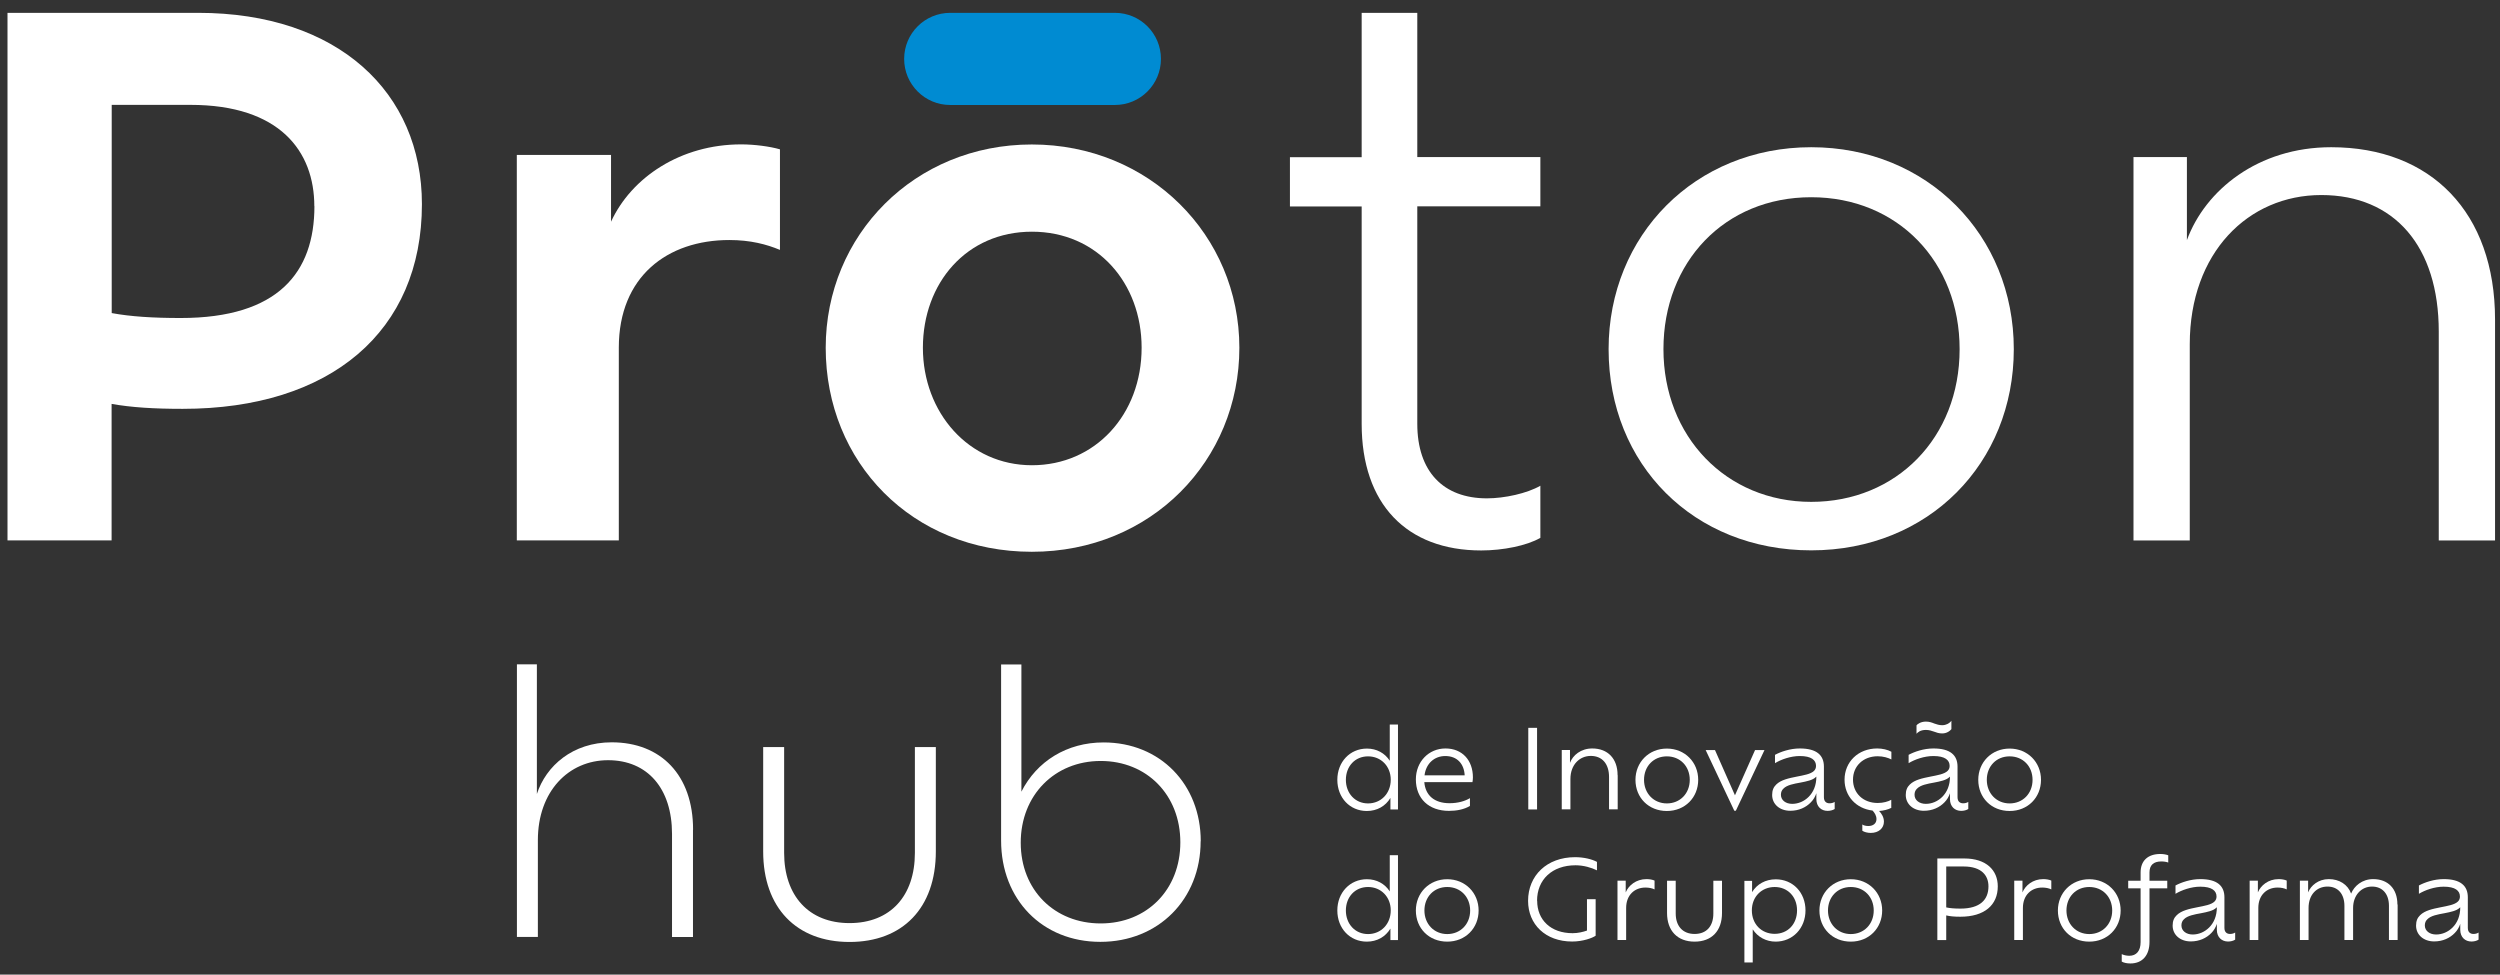 <svg width="177" height="69" viewBox="0 0 177 69" fill="none" xmlns="http://www.w3.org/2000/svg">
<rect x="0" y="0" width="177" height="69" fill="#333333" stroke="none"/>
<g clip-path="url(#clip0_1169_4045)">
<path d="M29.872 14.454C29.872 23.471 23.395 28.946 12.934 28.946C10.892 28.946 9.299 28.845 7.901 28.596V38.258H0.531V0.909H14.029C23.939 0.909 29.872 6.54 29.872 14.454ZM22.254 14.601C22.254 10.718 19.815 7.425 13.486 7.425H7.909V22.166C9.253 22.415 10.845 22.515 12.794 22.515C19.714 22.515 22.261 19.277 22.261 14.594L22.254 14.601Z" fill="white"/>
<path d="M55.221 10.571V17.693C54.274 17.297 53.132 16.994 51.633 16.994C47.253 16.994 43.812 19.58 43.812 24.613V38.258H36.59V10.967H43.261V15.697C44.706 12.559 48.193 10.222 52.472 10.222C53.419 10.222 54.514 10.369 55.214 10.571H55.221Z" fill="white"/>
<path d="M58.46 24.621C58.46 16.652 64.735 10.229 73.053 10.229C81.371 10.229 87.747 16.652 87.747 24.621C87.747 32.589 81.518 39.066 73.053 39.066C64.588 39.066 58.46 32.737 58.46 24.621ZM80.827 24.621C80.827 20.038 77.689 16.404 73.061 16.404C68.432 16.404 65.341 20.038 65.341 24.621C65.341 29.203 68.579 32.939 73.061 32.939C77.542 32.939 80.827 29.351 80.827 24.621Z" fill="white"/>
<path d="M100.344 14.609V30.002C100.344 33.388 102.184 35.283 105.275 35.283C106.518 35.283 108.118 34.934 109.058 34.39V38.079C108.11 38.631 106.417 38.972 104.872 38.972C99.591 38.972 96.406 35.687 96.406 30.01V14.617H91.327V11.13H96.406V0.909H100.344V11.122H109.058V14.609H100.344Z" fill="white"/>
<path d="M113.889 24.721C113.889 16.651 120.016 10.423 128.233 10.423C136.45 10.423 142.577 16.651 142.577 24.721C142.577 32.79 136.551 38.965 128.233 38.965C119.915 38.965 113.889 32.891 113.889 24.721ZM138.741 24.721C138.741 18.547 134.361 13.964 128.233 13.964C122.105 13.964 117.772 18.547 117.772 24.721C117.772 30.895 122.206 35.532 128.233 35.532C134.26 35.532 138.741 30.996 138.741 24.721Z" fill="white"/>
<path d="M176.649 22.624V38.266H172.664V23.471C172.664 17.444 169.527 13.809 164.347 13.809C159.167 13.809 155.035 17.894 155.035 24.371V38.266H151.051V11.122H154.833V17.001C156.13 13.467 159.866 10.423 165.046 10.423C172.121 10.423 176.649 15.052 176.649 22.624Z" fill="white"/>
<path d="M78.933 0.909H67.275C65.474 0.909 64.014 2.369 64.014 4.171C64.014 5.973 65.474 7.433 67.275 7.433H78.933C80.735 7.433 82.195 5.973 82.195 4.171C82.195 2.369 80.735 0.909 78.933 0.909Z" fill="#008BD2"/>
<path d="M49.063 58.746V66.341H47.579V59.041C47.579 55.826 45.847 53.822 43.051 53.822C40.256 53.822 38.081 56.028 38.081 59.484V66.334H36.598V47.034H38.011V56.214C38.656 54.234 40.535 52.556 43.308 52.556C46.795 52.556 49.07 54.878 49.07 58.738L49.063 58.746Z" fill="white"/>
<path d="M54.033 60.283V52.89H55.517V60.384C55.517 63.405 57.248 65.355 60.145 65.355C63.042 65.355 64.774 63.429 64.774 60.384V52.89H66.257V60.283C66.257 64.291 63.904 66.691 60.145 66.691C56.386 66.691 54.033 64.267 54.033 60.283Z" fill="white"/>
<path d="M85.005 59.562C85.005 63.67 82.015 66.683 77.906 66.683C73.798 66.683 70.878 63.693 70.878 59.507V47.042H72.315V56.051C73.402 53.9 75.53 52.564 78.132 52.564C82.139 52.564 85.013 55.531 85.013 59.562H85.005ZM83.568 59.639C83.568 56.276 81.192 53.877 77.93 53.877C74.668 53.877 72.268 56.3 72.268 59.663C72.268 63.025 74.668 65.379 77.93 65.379C81.192 65.379 83.568 63.002 83.568 59.639Z" fill="white"/>
<path d="M98.977 51.298V57.309H98.442V56.494C98.092 57.076 97.494 57.418 96.772 57.418C95.568 57.418 94.683 56.478 94.683 55.212C94.683 53.946 95.576 52.999 96.779 52.999C97.463 52.999 98.045 53.317 98.395 53.861V51.298H98.977ZM98.465 55.204C98.465 54.257 97.781 53.55 96.857 53.55C95.933 53.55 95.288 54.257 95.288 55.212C95.288 56.167 95.941 56.882 96.857 56.882C97.774 56.882 98.465 56.175 98.465 55.204Z" fill="white"/>
<path d="M104.251 55.376H100.841C100.919 56.323 101.563 56.867 102.627 56.867C103.225 56.867 103.722 56.719 104.072 56.509V57.061C103.66 57.309 103.124 57.41 102.589 57.41C101.152 57.41 100.243 56.533 100.243 55.181C100.243 53.923 101.16 52.991 102.34 52.991C103.521 52.991 104.282 53.822 104.282 55.042C104.282 55.166 104.266 55.282 104.251 55.368V55.376ZM100.857 54.894H103.699C103.66 54.094 103.179 53.527 102.325 53.527C101.556 53.527 100.958 54.055 100.857 54.894Z" fill="white"/>
<path d="M108.203 51.531H108.824V57.309H108.203V51.531Z" fill="white"/>
<path d="M114.533 54.886V57.302H113.92V55.011C113.92 54.078 113.43 53.519 112.63 53.519C111.83 53.519 111.186 54.148 111.186 55.15V57.302H110.572V53.1H111.155V54.009C111.357 53.465 111.931 52.991 112.731 52.991C113.826 52.991 114.525 53.706 114.525 54.879L114.533 54.886Z" fill="white"/>
<path d="M115.791 55.212C115.791 53.962 116.739 52.999 118.012 52.999C119.286 52.999 120.233 53.962 120.233 55.212C120.233 56.463 119.301 57.418 118.012 57.418C116.723 57.418 115.791 56.478 115.791 55.212ZM119.635 55.212C119.635 54.257 118.96 53.55 118.012 53.55C117.065 53.55 116.397 54.257 116.397 55.212C116.397 56.168 117.08 56.882 118.012 56.882C118.944 56.882 119.635 56.183 119.635 55.212Z" fill="white"/>
<path d="M124.924 53.107L122.897 57.402H122.789L120.762 53.107H121.422L122.835 56.307L124.257 53.107H124.917H124.924Z" fill="white"/>
<path d="M129.895 56.773V57.278C129.763 57.364 129.576 57.41 129.39 57.41C128.947 57.41 128.598 57.107 128.598 56.579V56.16C128.52 56.401 128.388 56.626 128.209 56.804C127.868 57.162 127.363 57.403 126.749 57.403C126.004 57.403 125.468 56.937 125.468 56.284C125.468 55.95 125.569 55.725 125.755 55.546C126.089 55.212 126.656 55.096 127.2 54.987C127.704 54.886 128.202 54.809 128.435 54.576C128.528 54.482 128.574 54.366 128.574 54.226C128.574 53.815 128.248 53.527 127.425 53.527C126.78 53.527 126.105 53.768 125.67 54.032V53.442C126.074 53.224 126.741 52.991 127.425 52.991C128.629 52.991 129.133 53.473 129.133 54.28V56.447C129.133 56.766 129.328 56.874 129.53 56.874C129.677 56.874 129.801 56.836 129.895 56.773ZM128.605 54.979L128.559 55.018C128.341 55.236 127.914 55.321 127.471 55.407C127.006 55.492 126.516 55.577 126.268 55.834C126.151 55.943 126.089 56.082 126.089 56.269C126.089 56.657 126.431 56.913 126.889 56.913C127.316 56.913 127.736 56.735 128.054 56.416C128.388 56.082 128.598 55.601 128.598 54.995L128.605 54.979Z" fill="white"/>
<path d="M133.91 57.193C133.677 57.317 133.359 57.395 133.04 57.418C133.219 57.597 133.382 57.868 133.382 58.171C133.382 58.637 133.009 58.971 132.45 58.971C132.225 58.971 131.984 58.909 131.852 58.816V58.373C131.937 58.443 132.116 58.482 132.279 58.482C132.605 58.482 132.854 58.311 132.854 57.993C132.854 57.744 132.722 57.542 132.574 57.387C131.401 57.247 130.594 56.354 130.594 55.205C130.594 53.947 131.557 52.991 132.908 52.991C133.273 52.991 133.646 53.077 133.91 53.224V53.768C133.677 53.651 133.343 53.543 132.939 53.543C131.922 53.543 131.192 54.234 131.192 55.197C131.192 56.16 131.914 56.851 132.939 56.851C133.343 56.851 133.677 56.75 133.902 56.626V57.17L133.91 57.193Z" fill="white"/>
<path d="M139.355 56.773V57.278C139.223 57.364 139.036 57.41 138.85 57.41C138.407 57.41 138.058 57.108 138.058 56.579V56.16C137.98 56.401 137.848 56.626 137.669 56.805C137.328 57.162 136.823 57.403 136.209 57.403C135.464 57.403 134.928 56.937 134.928 56.284C134.928 55.95 135.029 55.725 135.215 55.546C135.549 55.212 136.116 55.096 136.66 54.987C137.164 54.886 137.661 54.809 137.894 54.576C137.988 54.482 138.034 54.366 138.034 54.226C138.034 53.815 137.708 53.527 136.885 53.527C136.24 53.527 135.565 53.768 135.13 54.032V53.442C135.534 53.224 136.201 52.991 136.885 52.991C138.089 52.991 138.593 53.473 138.593 54.281V56.447C138.593 56.766 138.788 56.874 138.99 56.874C139.137 56.874 139.261 56.836 139.355 56.773ZM138.065 54.98L138.019 55.018C137.801 55.236 137.374 55.321 136.931 55.407C136.465 55.492 135.976 55.578 135.728 55.834C135.611 55.943 135.549 56.082 135.549 56.269C135.549 56.657 135.891 56.913 136.349 56.913C136.776 56.913 137.196 56.735 137.514 56.416C137.848 56.082 138.058 55.601 138.058 54.995L138.065 54.98ZM135.689 51.951V51.353C135.712 51.314 135.798 51.244 135.906 51.19C136.015 51.135 136.163 51.089 136.357 51.089C136.597 51.089 136.784 51.158 136.955 51.228C137.118 51.283 137.289 51.345 137.506 51.345C137.654 51.345 137.786 51.306 137.879 51.259C138.019 51.19 138.12 51.089 138.159 51.026V51.624C138.12 51.671 138.026 51.772 137.894 51.834C137.794 51.888 137.661 51.927 137.506 51.927C137.273 51.927 137.102 51.865 136.939 51.803C136.761 51.741 136.582 51.679 136.357 51.679C136.163 51.679 136.023 51.718 135.914 51.772C135.798 51.834 135.72 51.912 135.689 51.951Z" fill="white"/>
<path d="M140.061 55.212C140.061 53.962 141.008 52.999 142.282 52.999C143.555 52.999 144.503 53.962 144.503 55.212C144.503 56.463 143.571 57.418 142.282 57.418C140.993 57.418 140.061 56.478 140.061 55.212ZM143.905 55.212C143.905 54.257 143.229 53.55 142.282 53.55C141.334 53.55 140.666 54.257 140.666 55.212C140.666 56.168 141.35 56.882 142.282 56.882C143.214 56.882 143.905 56.183 143.905 55.212Z" fill="white"/>
<path d="M98.977 60.548V66.559H98.442V65.744C98.092 66.326 97.494 66.668 96.772 66.668C95.568 66.668 94.683 65.728 94.683 64.462C94.683 63.196 95.576 62.249 96.779 62.249C97.463 62.249 98.045 62.567 98.395 63.111V60.548H98.977ZM98.465 64.454C98.465 63.507 97.781 62.8 96.857 62.8C95.933 62.8 95.288 63.507 95.288 64.462C95.288 65.417 95.941 66.132 96.857 66.132C97.774 66.132 98.465 65.425 98.465 64.454Z" fill="white"/>
<path d="M100.243 64.463C100.243 63.212 101.191 62.249 102.464 62.249C103.738 62.249 104.686 63.212 104.686 64.463C104.686 65.713 103.754 66.668 102.464 66.668C101.175 66.668 100.243 65.728 100.243 64.463ZM104.087 64.463C104.087 63.507 103.412 62.8 102.464 62.8C101.517 62.8 100.849 63.507 100.849 64.463C100.849 65.418 101.532 66.132 102.464 66.132C103.396 66.132 104.087 65.433 104.087 64.463Z" fill="white"/>
<path d="M108.832 63.779C108.832 65.13 109.795 66.07 111.341 66.07C111.729 66.07 112.102 65.976 112.358 65.883V63.662H112.972V66.248C112.746 66.411 112.071 66.66 111.31 66.66C109.415 66.66 108.188 65.441 108.188 63.779C108.188 61.992 109.516 60.688 111.519 60.688C112.141 60.688 112.723 60.835 113.065 61.022V61.62C112.684 61.433 112.125 61.262 111.55 61.262C109.881 61.262 108.824 62.287 108.824 63.771L108.832 63.779Z" fill="white"/>
<path d="M117.143 62.35V62.971C116.972 62.886 116.747 62.839 116.498 62.839C115.729 62.839 115.131 63.367 115.131 64.284V66.552H114.518V62.35H115.1V63.181C115.302 62.692 115.83 62.241 116.576 62.241C116.778 62.241 117.003 62.28 117.135 62.342L117.143 62.35Z" fill="white"/>
<path d="M118.027 64.641V62.357H118.641V64.68C118.641 65.549 119.122 66.124 119.977 66.124C120.831 66.124 121.305 65.565 121.305 64.68V62.357H121.918V64.641C121.918 65.907 121.188 66.668 119.977 66.668C118.765 66.668 118.027 65.899 118.027 64.641Z" fill="white"/>
<path d="M127.829 64.454C127.829 65.72 126.928 66.667 125.716 66.667C125.048 66.667 124.45 66.349 124.093 65.797V68.143H123.503V62.365H124.047V63.164C124.396 62.59 125.002 62.256 125.724 62.256C126.936 62.256 127.829 63.188 127.829 64.462V64.454ZM127.231 64.454C127.231 63.483 126.563 62.8 125.646 62.8C124.73 62.8 124.031 63.483 124.031 64.454C124.031 65.425 124.714 66.116 125.646 66.116C126.578 66.116 127.231 65.425 127.231 64.454Z" fill="white"/>
<path d="M128.815 64.463C128.815 63.212 129.763 62.249 131.037 62.249C132.31 62.249 133.258 63.212 133.258 64.463C133.258 65.713 132.326 66.668 131.037 66.668C129.747 66.668 128.815 65.728 128.815 64.463ZM132.66 64.463C132.66 63.507 131.984 62.8 131.037 62.8C130.089 62.8 129.421 63.507 129.421 64.463C129.421 65.418 130.105 66.132 131.037 66.132C131.969 66.132 132.66 65.433 132.66 64.463Z" fill="white"/>
<path d="M141.443 62.753C141.443 64.081 140.496 64.904 138.795 64.904C138.352 64.904 138.049 64.873 137.793 64.811V66.558H137.164V60.78H139.075C140.636 60.78 141.443 61.619 141.443 62.753ZM140.783 62.753C140.783 62 140.309 61.347 139.028 61.347H137.793V64.244C138.049 64.299 138.352 64.329 138.795 64.329C140.201 64.329 140.783 63.693 140.783 62.753Z" fill="white"/>
<path d="M145.233 62.35V62.971C145.063 62.886 144.837 62.839 144.589 62.839C143.82 62.839 143.222 63.367 143.222 64.284V66.552H142.608V62.35H143.191V63.181C143.393 62.692 143.921 62.241 144.666 62.241C144.868 62.241 145.094 62.28 145.226 62.342L145.233 62.35Z" fill="white"/>
<path d="M145.699 64.463C145.699 63.212 146.647 62.249 147.92 62.249C149.194 62.249 150.142 63.212 150.142 64.463C150.142 65.713 149.21 66.668 147.92 66.668C146.631 66.668 145.699 65.728 145.699 64.463ZM149.544 64.463C149.544 63.507 148.868 62.8 147.92 62.8C146.973 62.8 146.305 63.507 146.305 64.463C146.305 65.418 146.988 66.132 147.92 66.132C148.852 66.132 149.544 65.433 149.544 64.463Z" fill="white"/>
<path d="M152.184 61.774V62.357H153.442V62.893H152.184V66.691C152.184 67.638 151.679 68.213 150.832 68.213C150.592 68.213 150.366 68.166 150.219 68.081V67.553C150.366 67.623 150.56 67.669 150.755 67.669C151.259 67.669 151.555 67.32 151.555 66.698V62.893H150.677V62.357H151.555V61.767C151.555 60.943 152.067 60.462 152.952 60.462C153.178 60.462 153.372 60.501 153.512 60.555V61.068C153.387 61.021 153.217 60.99 153.022 60.99C152.471 60.99 152.184 61.254 152.184 61.767V61.774Z" fill="white"/>
<path d="M158.25 66.023V66.528C158.118 66.614 157.932 66.66 157.745 66.66C157.303 66.66 156.953 66.357 156.953 65.829V65.41C156.875 65.651 156.743 65.876 156.565 66.055C156.223 66.412 155.718 66.653 155.105 66.653C154.359 66.653 153.823 66.187 153.823 65.534C153.823 65.2 153.924 64.975 154.111 64.796C154.445 64.462 155.011 64.346 155.555 64.237C156.06 64.136 156.557 64.059 156.79 63.826C156.883 63.732 156.93 63.616 156.93 63.476C156.93 63.065 156.604 62.777 155.78 62.777C155.136 62.777 154.46 63.018 154.025 63.282V62.692C154.429 62.474 155.097 62.241 155.78 62.241C156.984 62.241 157.489 62.723 157.489 63.53V65.697C157.489 66.016 157.683 66.124 157.885 66.124C158.033 66.124 158.157 66.086 158.25 66.023ZM156.961 64.229L156.914 64.268C156.697 64.486 156.27 64.571 155.827 64.657C155.361 64.742 154.872 64.827 154.623 65.084C154.507 65.192 154.445 65.332 154.445 65.519C154.445 65.907 154.786 66.163 155.244 66.163C155.672 66.163 156.091 65.985 156.409 65.666C156.743 65.332 156.953 64.851 156.953 64.245L156.961 64.229Z" fill="white"/>
<path d="M161.9 62.35V62.971C161.73 62.886 161.504 62.839 161.256 62.839C160.487 62.839 159.889 63.367 159.889 64.284V66.552H159.275V62.35H159.858V63.181C160.06 62.692 160.588 62.241 161.333 62.241C161.535 62.241 161.761 62.28 161.893 62.342L161.9 62.35Z" fill="white"/>
<path d="M169.752 64.043V66.552H169.138V64.136C169.138 63.29 168.68 62.769 167.935 62.769C167.189 62.769 166.599 63.375 166.599 64.284V66.552H165.985V64.136C165.985 63.29 165.527 62.769 164.789 62.769C163.997 62.769 163.446 63.367 163.446 64.284V66.552H162.832V62.35H163.415V63.181C163.609 62.692 164.145 62.241 164.882 62.241C165.62 62.241 166.226 62.622 166.459 63.266C166.676 62.73 167.236 62.241 168.02 62.241C169.068 62.241 169.736 62.917 169.736 64.035L169.752 64.043Z" fill="white"/>
<path d="M175.483 66.023V66.528C175.351 66.614 175.165 66.66 174.979 66.66C174.536 66.66 174.186 66.357 174.186 65.829V65.41C174.109 65.651 173.977 65.876 173.798 66.055C173.456 66.412 172.952 66.653 172.338 66.653C171.593 66.653 171.057 66.187 171.057 65.534C171.057 65.2 171.158 64.975 171.344 64.796C171.678 64.462 172.245 64.346 172.789 64.237C173.293 64.136 173.79 64.059 174.023 63.826C174.117 63.732 174.163 63.616 174.163 63.476C174.163 63.065 173.837 62.777 173.014 62.777C172.369 62.777 171.693 63.018 171.259 63.282V62.692C171.662 62.474 172.33 62.241 173.014 62.241C174.218 62.241 174.722 62.723 174.722 63.53V65.697C174.722 66.016 174.917 66.124 175.118 66.124C175.266 66.124 175.39 66.086 175.483 66.023ZM174.194 64.229L174.148 64.268C173.93 64.486 173.503 64.571 173.06 64.657C172.594 64.742 172.105 64.827 171.857 65.084C171.74 65.192 171.678 65.332 171.678 65.519C171.678 65.907 172.02 66.163 172.478 66.163C172.905 66.163 173.324 65.985 173.643 65.666C173.977 65.332 174.186 64.851 174.186 64.245L174.194 64.229Z" fill="white"/>
</g>
<defs>
<clipPath id="clip0_1169_4045">
<rect width="176.117" height="67.312" fill="white" transform="translate(0.531 0.909)"/>
</clipPath>
</defs>
</svg>
